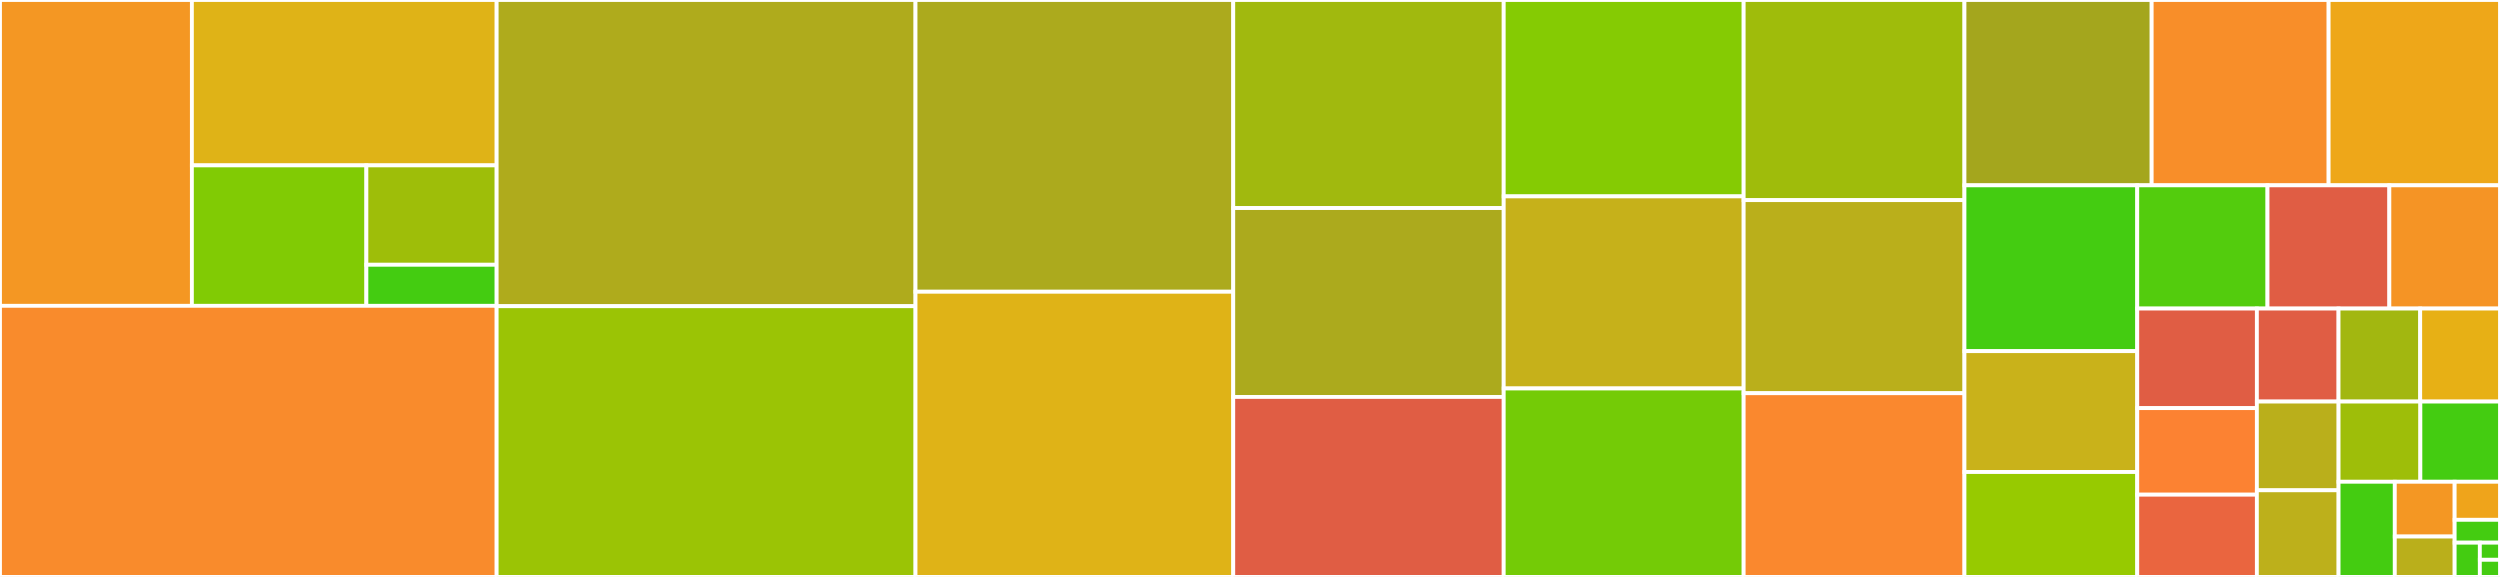 <svg baseProfile="full" width="650" height="150" viewBox="0 0 650 150" version="1.1"
xmlns="http://www.w3.org/2000/svg" xmlns:ev="http://www.w3.org/2001/xml-events"
xmlns:xlink="http://www.w3.org/1999/xlink">

<rect x="0" y="0" width="650" height="150" fill="#333333" stroke="none"/>

<style>rect.s{mask:url(#mask);}</style>
<defs>
  <pattern id="white" width="4" height="4" patternUnits="userSpaceOnUse" patternTransform="rotate(45)">
    <rect width="2" height="2" transform="translate(0,0)" fill="white"></rect>
  </pattern>
  <mask id="mask">
    <rect x="0" y="0" width="100%" height="100%" fill="url(#white)"></rect>
  </mask>
</defs>

<rect x="0" y="0" width="49.891" height="79.518" fill="#f49723" stroke="white" stroke-width="1" class=" tooltipped" data-content="cwlprov/provenance_profile.py"><title>cwlprov/provenance_profile.py</title></rect>
<rect x="49.891" y="0" width="79.238" height="42.999" fill="#dfb317" stroke="white" stroke-width="1" class=" tooltipped" data-content="cwlprov/ro.py"><title>cwlprov/ro.py</title></rect>
<rect x="49.891" y="42.999" width="45.37" height="36.519" fill="#81cb04" stroke="white" stroke-width="1" class=" tooltipped" data-content="cwlprov/writablebagfile.py"><title>cwlprov/writablebagfile.py</title></rect>
<rect x="95.261" y="42.999" width="33.868" height="25.839" fill="#9ebe09" stroke="white" stroke-width="1" class=" tooltipped" data-content="cwlprov/__init__.py"><title>cwlprov/__init__.py</title></rect>
<rect x="95.261" y="68.838" width="33.868" height="10.68" fill="#4c1" stroke="white" stroke-width="1" class=" tooltipped" data-content="cwlprov/provenance_constants.py"><title>cwlprov/provenance_constants.py</title></rect>
<rect x="0" y="79.518" width="129.129" height="70.482" fill="#f98b2c" stroke="white" stroke-width="1" class=" tooltipped" data-content="main.py"><title>main.py</title></rect>
<rect x="129.129" y="0" width="108.904" height="79.607" fill="#afab1c" stroke="white" stroke-width="1" class=" tooltipped" data-content="command_line_tool.py"><title>command_line_tool.py</title></rect>
<rect x="129.129" y="79.607" width="108.904" height="70.393" fill="#9bc405" stroke="white" stroke-width="1" class=" tooltipped" data-content="process.py"><title>process.py</title></rect>
<rect x="238.033" y="0" width="82.611" height="75.847" fill="#acaa1d" stroke="white" stroke-width="1" class=" tooltipped" data-content="workflow_job.py"><title>workflow_job.py</title></rect>
<rect x="238.033" y="75.847" width="82.611" height="74.153" fill="#dfb317" stroke="white" stroke-width="1" class=" tooltipped" data-content="job.py"><title>job.py</title></rect>
<rect x="320.644" y="0" width="70.321" height="54.093" fill="#a1b90e" stroke="white" stroke-width="1" class=" tooltipped" data-content="builder.py"><title>builder.py</title></rect>
<rect x="320.644" y="54.093" width="70.321" height="49.115" fill="#acaa1d" stroke="white" stroke-width="1" class=" tooltipped" data-content="load_tool.py"><title>load_tool.py</title></rect>
<rect x="320.644" y="103.208" width="70.321" height="46.792" fill="#e05d44" stroke="white" stroke-width="1" class=" tooltipped" data-content="singularity.py"><title>singularity.py</title></rect>
<rect x="390.965" y="0" width="62.386" height="51.06" fill="#85cb03" stroke="white" stroke-width="1" class=" tooltipped" data-content="argparser.py"><title>argparser.py</title></rect>
<rect x="390.965" y="51.06" width="62.386" height="49.938" fill="#c6b11a" stroke="white" stroke-width="1" class=" tooltipped" data-content="utils.py"><title>utils.py</title></rect>
<rect x="390.965" y="100.998" width="62.386" height="49.002" fill="#74cb06" stroke="white" stroke-width="1" class=" tooltipped" data-content="checker.py"><title>checker.py</title></rect>
<rect x="453.351" y="0" width="57.408" height="52.033" fill="#9fbc0b" stroke="white" stroke-width="1" class=" tooltipped" data-content="workflow.py"><title>workflow.py</title></rect>
<rect x="453.351" y="52.033" width="57.408" height="50.203" fill="#baaf1b" stroke="white" stroke-width="1" class=" tooltipped" data-content="executors.py"><title>executors.py</title></rect>
<rect x="453.351" y="102.236" width="57.408" height="47.764" fill="#fa882e" stroke="white" stroke-width="1" class=" tooltipped" data-content="docker.py"><title>docker.py</title></rect>
<rect x="510.759" y="0" width="48.674" height="48.184" fill="#a4a61d" stroke="white" stroke-width="1" class=" tooltipped" data-content="pack.py"><title>pack.py</title></rect>
<rect x="559.433" y="0" width="46.01" height="48.184" fill="#f88e29" stroke="white" stroke-width="1" class=" tooltipped" data-content="update.py"><title>update.py</title></rect>
<rect x="605.443" y="0" width="44.557" height="48.184" fill="#eea719" stroke="white" stroke-width="1" class=" tooltipped" data-content="subgraph.py"><title>subgraph.py</title></rect>
<rect x="510.759" y="48.184" width="44.924" height="43.116" fill="#4c1" stroke="white" stroke-width="1" class=" tooltipped" data-content="context.py"><title>context.py</title></rect>
<rect x="510.759" y="91.3" width="44.924" height="31.428" fill="#c9b21a" stroke="white" stroke-width="1" class=" tooltipped" data-content="validate_js.py"><title>validate_js.py</title></rect>
<rect x="510.759" y="122.728" width="44.924" height="27.272" fill="#97ca00" stroke="white" stroke-width="1" class=" tooltipped" data-content="pathmapper.py"><title>pathmapper.py</title></rect>
<rect x="555.683" y="48.184" width="33.867" height="32.042" fill="#53cc0d" stroke="white" stroke-width="1" class=" tooltipped" data-content="cwlviewer.py"><title>cwlviewer.py</title></rect>
<rect x="589.55" y="48.184" width="31.682" height="32.042" fill="#e05d44" stroke="white" stroke-width="1" class=" tooltipped" data-content="cwlrdf.py"><title>cwlrdf.py</title></rect>
<rect x="621.231" y="48.184" width="28.769" height="32.042" fill="#f59425" stroke="white" stroke-width="1" class=" tooltipped" data-content="software_requirements.py"><title>software_requirements.py</title></rect>
<rect x="555.683" y="80.226" width="31.105" height="25.884" fill="#e05d44" stroke="white" stroke-width="1" class=" tooltipped" data-content="procgenerator.py"><title>procgenerator.py</title></rect>
<rect x="555.683" y="106.11" width="31.105" height="22.508" fill="#fc8232" stroke="white" stroke-width="1" class=" tooltipped" data-content="task_queue.py"><title>task_queue.py</title></rect>
<rect x="555.683" y="128.618" width="31.105" height="21.382" fill="#ea653f" stroke="white" stroke-width="1" class=" tooltipped" data-content="resolver.py"><title>resolver.py</title></rect>
<rect x="586.787" y="80.226" width="21.232" height="24.181" fill="#e05d44" stroke="white" stroke-width="1" class=" tooltipped" data-content="docker_id.py"><title>docker_id.py</title></rect>
<rect x="608.019" y="80.226" width="21.232" height="24.181" fill="#a2b710" stroke="white" stroke-width="1" class=" tooltipped" data-content="factory.py"><title>factory.py</title></rect>
<rect x="629.251" y="80.226" width="20.749" height="24.181" fill="#e7b015" stroke="white" stroke-width="1" class=" tooltipped" data-content="secrets.py"><title>secrets.py</title></rect>
<rect x="586.787" y="104.407" width="21.242" height="23.071" fill="#baaf1b" stroke="white" stroke-width="1" class=" tooltipped" data-content="cuda.py"><title>cuda.py</title></rect>
<rect x="586.787" y="127.478" width="21.242" height="22.522" fill="#bdb01b" stroke="white" stroke-width="1" class=" tooltipped" data-content="mutation.py"><title>mutation.py</title></rect>
<rect x="608.029" y="104.407" width="21.265" height="20.85" fill="#9ebe09" stroke="white" stroke-width="1" class=" tooltipped" data-content="mpi.py"><title>mpi.py</title></rect>
<rect x="629.294" y="104.407" width="20.706" height="20.85" fill="#4c1" stroke="white" stroke-width="1" class=" tooltipped" data-content="stdfsaccess.py"><title>stdfsaccess.py</title></rect>
<rect x="608.029" y="125.257" width="14.619" height="24.743" fill="#4c1" stroke="white" stroke-width="1" class=" tooltipped" data-content="loghandler.py"><title>loghandler.py</title></rect>
<rect x="622.648" y="125.257" width="15.562" height="14.246" fill="#f49723" stroke="white" stroke-width="1" class=" tooltipped" data-content="flatten.py"><title>flatten.py</title></rect>
<rect x="622.648" y="139.503" width="15.562" height="10.497" fill="#baaf1b" stroke="white" stroke-width="1" class=" tooltipped" data-content="singularity_utils.py"><title>singularity_utils.py</title></rect>
<rect x="638.21" y="125.257" width="11.79" height="9.897" fill="#efa41b" stroke="white" stroke-width="1" class=" tooltipped" data-content="env_to_stdout.py"><title>env_to_stdout.py</title></rect>
<rect x="638.21" y="135.154" width="11.79" height="5.938" fill="#4c1" stroke="white" stroke-width="1" class=" tooltipped" data-content="errors.py"><title>errors.py</title></rect>
<rect x="638.21" y="141.093" width="6.55" height="8.907" fill="#4c1" stroke="white" stroke-width="1" class=" tooltipped" data-content="udocker.py"><title>udocker.py</title></rect>
<rect x="644.76" y="141.093" width="5.24" height="4.454" fill="#4c1" stroke="white" stroke-width="1" class=" tooltipped" data-content="__init__.py"><title>__init__.py</title></rect>
<rect x="644.76" y="145.546" width="5.24" height="4.454" fill="#4c1" stroke="white" stroke-width="1" class=" tooltipped" data-content="__main__.py"><title>__main__.py</title></rect>
</svg>